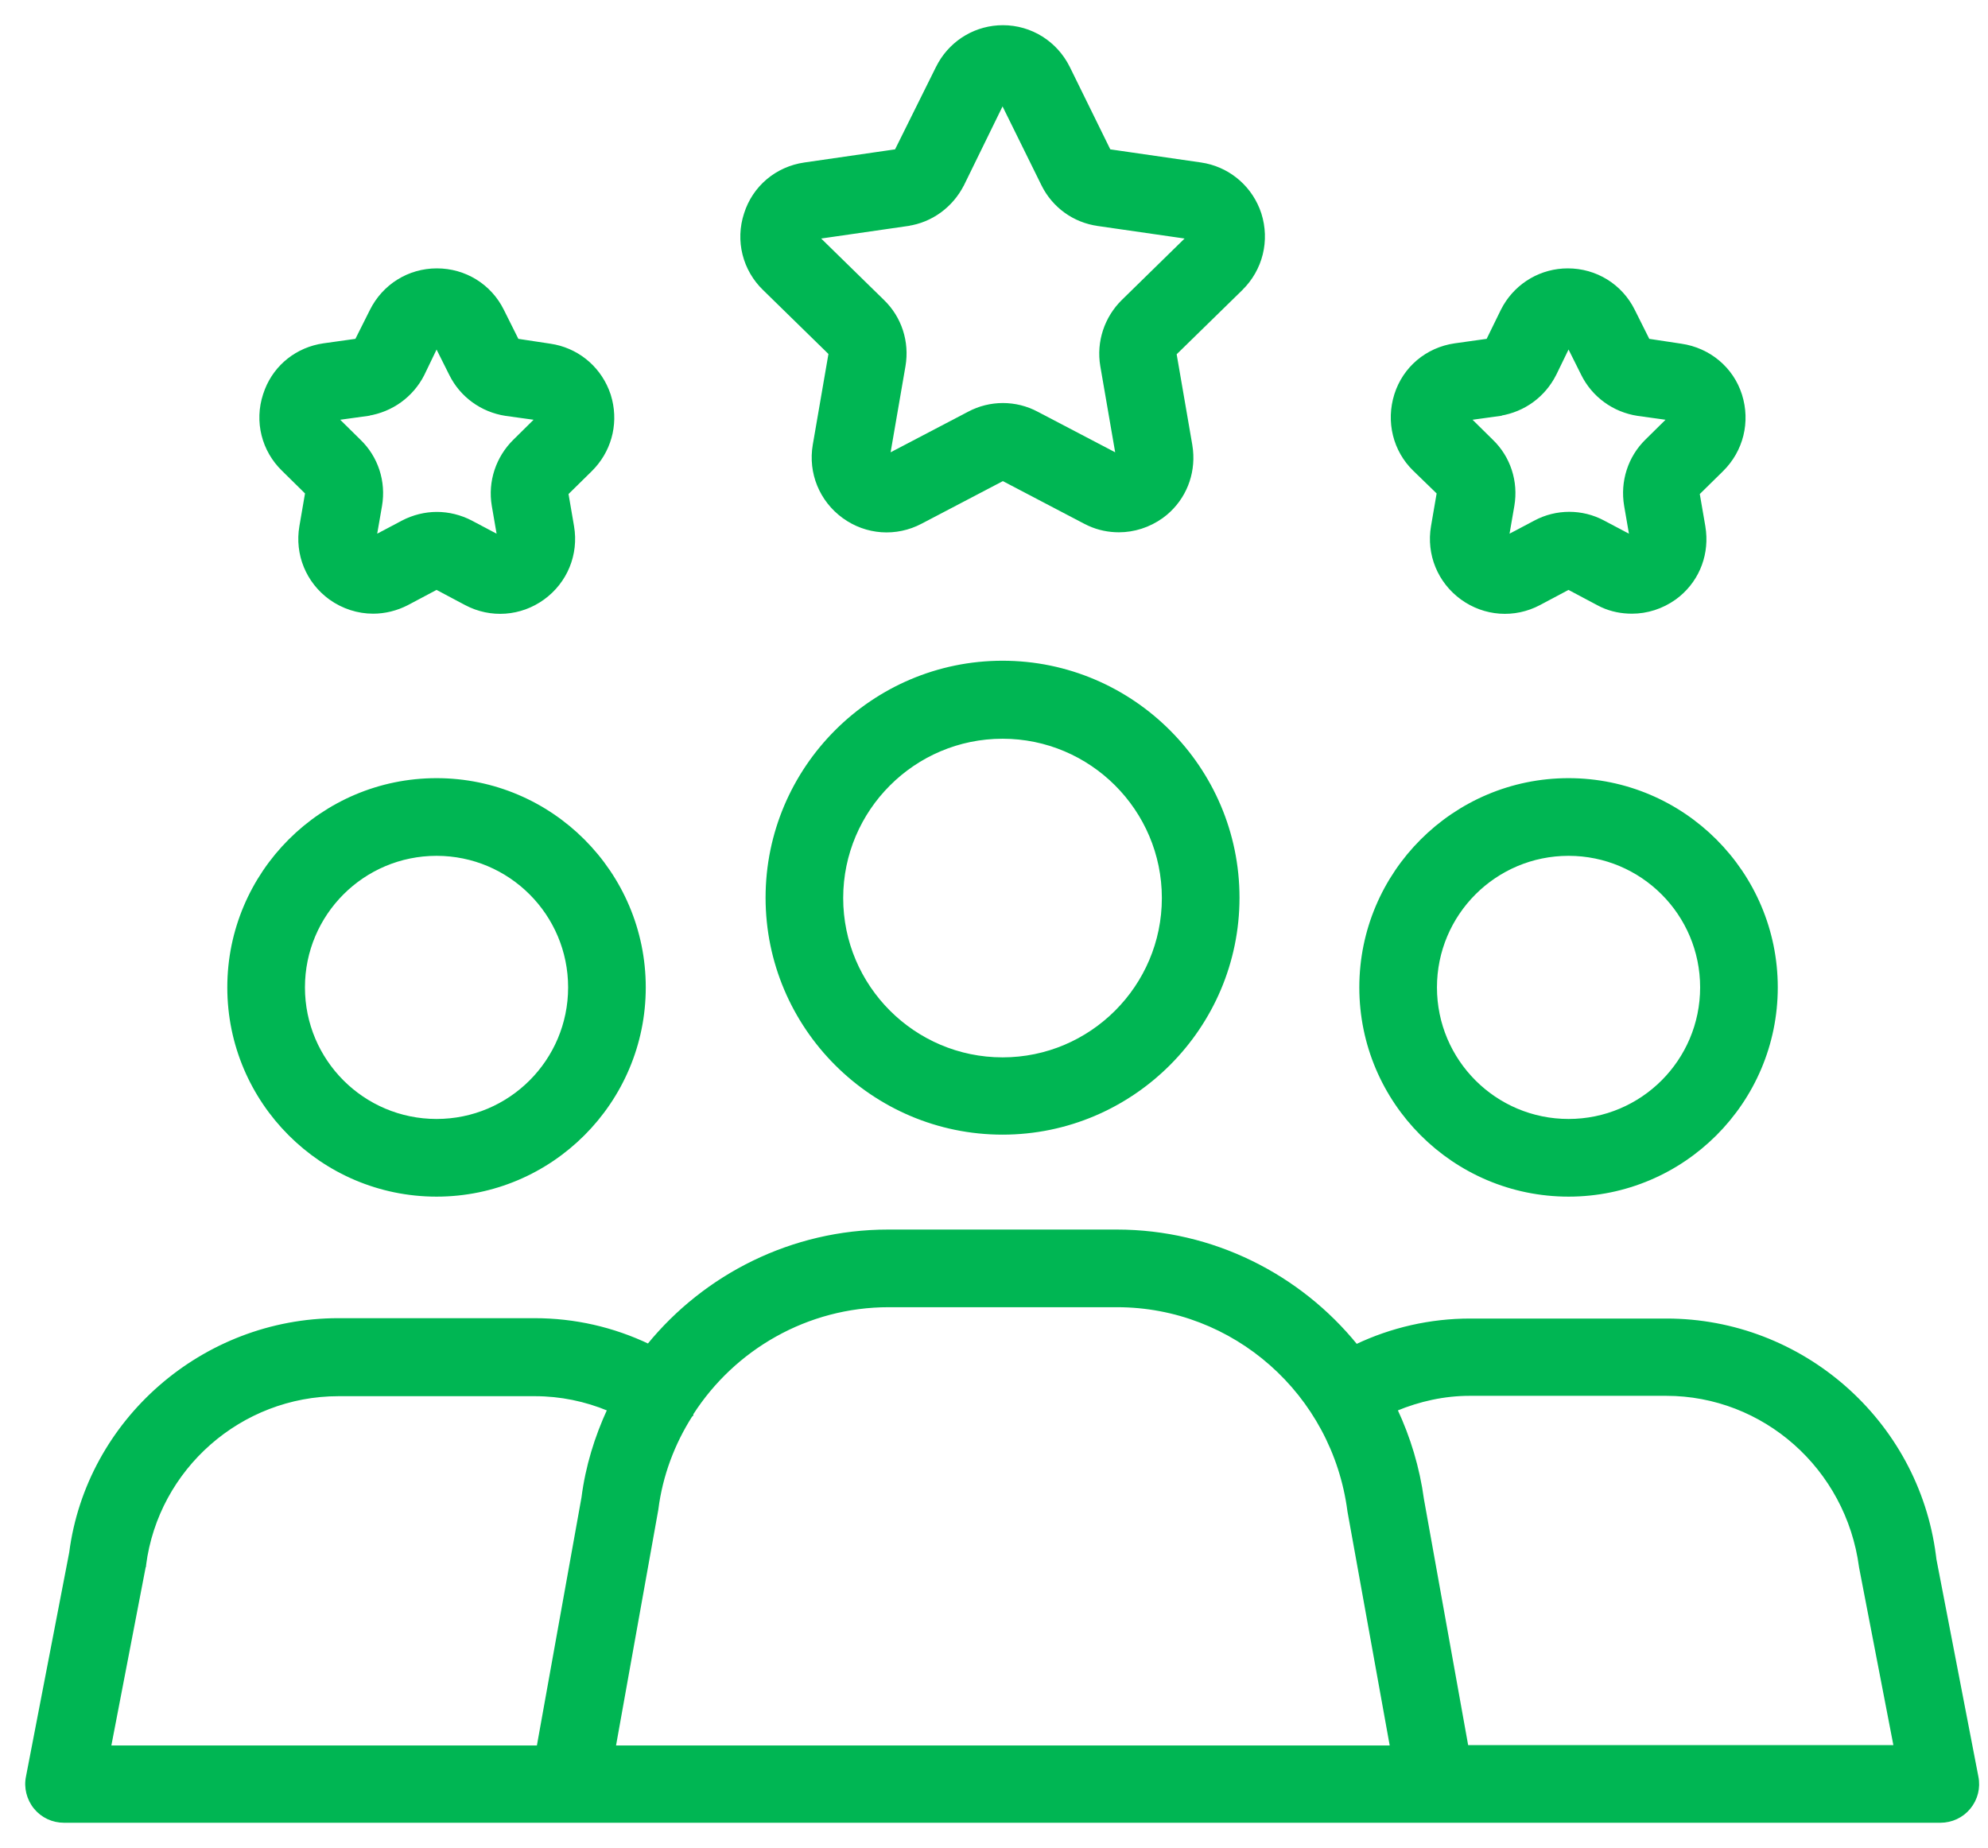<svg xmlns="http://www.w3.org/2000/svg" width="71" height="66" viewBox="0 0 71 66" fill="none"><path d="M35.805 23.648C40.438 23.648 44.218 27.427 44.218 32.061C44.218 36.694 40.438 40.474 35.805 40.474C31.171 40.474 27.392 36.694 27.392 32.061C27.392 27.427 31.171 23.648 35.805 23.648ZM35.805 26.334C32.642 26.334 30.065 28.91 30.064 32.073C30.064 35.237 32.641 37.813 35.805 37.814C38.968 37.814 41.545 35.237 41.545 32.073C41.545 28.91 38.968 26.334 35.805 26.334Z" fill="#00B653" stroke="#00B653" stroke-width="0.1"></path><path d="M15.591 27.842C19.684 27.842 23.013 31.171 23.013 35.265C23.013 39.358 19.684 42.688 15.591 42.688C11.497 42.688 8.168 39.358 8.168 35.265C8.168 31.171 11.497 27.842 15.591 27.842ZM15.591 30.516C12.968 30.516 10.841 32.642 10.841 35.265C10.841 37.888 12.968 40.014 15.591 40.014C18.213 40.014 20.34 37.888 20.34 35.265C20.34 32.642 18.213 30.516 15.591 30.516Z" fill="#00B653" stroke="#00B653" stroke-width="0.1"></path><path d="M35.818 0.95C36.815 0.95 37.719 1.514 38.165 2.419L39.62 5.38L42.889 5.853C43.811 5.988 44.584 6.597 44.936 7.461L45 7.637L45.001 7.638C45.302 8.594 45.053 9.617 44.332 10.325V10.326L41.97 12.635L42.532 15.892L42.557 16.078C42.645 16.948 42.308 17.789 41.643 18.348L41.495 18.463C41.037 18.79 40.499 18.961 39.961 18.961C39.606 18.961 39.239 18.891 38.89 18.732L38.74 18.659L35.817 17.127L32.894 18.658C32.002 19.13 30.94 19.053 30.127 18.463C29.314 17.873 28.907 16.888 29.077 15.892L29.641 12.625L27.29 10.326C26.569 9.631 26.307 8.594 26.621 7.637C26.923 6.679 27.737 5.997 28.734 5.853L32 5.38L33.47 2.419L33.559 2.253C34.029 1.446 34.883 0.95 35.818 0.95ZM34.383 6.594H34.382C33.991 7.363 33.262 7.899 32.414 8.021L32.415 8.023L29.22 8.484L31.529 10.743H31.529C32.158 11.347 32.434 12.212 32.29 13.065L31.741 16.245L34.598 14.749C35.359 14.343 36.277 14.343 37.037 14.749L39.894 16.245L39.345 13.065C39.201 12.212 39.49 11.346 40.106 10.743L42.414 8.484L39.22 8.023V8.022C38.354 7.904 37.62 7.367 37.239 6.594L35.805 3.687L34.383 6.594Z" fill="#00B653" stroke="#00B653" stroke-width="0.1"></path><path d="M15.603 9.635C16.6 9.635 17.506 10.186 17.952 11.091L18.48 12.148L19.651 12.325C20.573 12.46 21.346 13.068 21.698 13.932L21.763 14.109L21.813 14.289C22.032 15.193 21.77 16.133 21.095 16.797L20.251 17.627L20.452 18.799C20.622 19.796 20.216 20.78 19.403 21.37C18.59 21.96 17.527 22.039 16.636 21.567L15.591 21.012L14.546 21.567C14.166 21.763 13.746 21.868 13.326 21.868C12.788 21.868 12.25 21.698 11.792 21.37C10.979 20.78 10.571 19.796 10.742 18.799L10.947 17.606L10.113 16.784C9.392 16.089 9.13 15.053 9.444 14.096L9.507 13.92C9.848 13.055 10.622 12.447 11.556 12.312L12.726 12.148L13.256 11.091C13.701 10.2 14.593 9.635 15.603 9.635ZM15.108 13.373V13.374C14.716 14.144 13.986 14.667 13.139 14.801L13.14 14.804L12.043 14.956L12.833 15.735C13.463 16.338 13.739 17.205 13.595 18.057L13.405 19.152L14.383 18.635V18.634C14.763 18.438 15.183 18.333 15.603 18.333C16.023 18.333 16.443 18.438 16.823 18.634L16.824 18.635L17.802 19.153L17.613 18.057C17.469 17.204 17.758 16.339 18.374 15.736L19.164 14.956L18.067 14.804H18.066C17.201 14.673 16.467 14.135 16.087 13.362L15.591 12.371L15.108 13.373Z" fill="#00B653" stroke="#00B653" stroke-width="0.1"></path><path d="M56.02 27.842C60.113 27.842 63.442 31.171 63.442 35.265C63.442 39.358 60.113 42.688 56.02 42.688C51.926 42.688 48.597 39.358 48.597 35.265C48.597 31.171 51.926 27.842 56.02 27.842ZM56.02 30.516C53.397 30.516 51.27 32.642 51.27 35.265C51.27 37.888 53.397 40.014 56.02 40.014C58.642 40.014 60.769 37.888 60.769 35.265C60.769 32.642 58.642 30.516 56.02 30.516Z" fill="#00B653" stroke="#00B653" stroke-width="0.1"></path><path d="M39.884 43.964C43.308 43.964 46.412 45.554 48.441 48.057C49.7 47.46 51.084 47.142 52.507 47.142H59.519C64.343 47.142 68.469 50.751 69.09 55.549L69.109 55.699L70.607 63.459C70.688 63.861 70.581 64.262 70.327 64.569C70.073 64.876 69.698 65.05 69.298 65.05H2.286C1.886 65.05 1.511 64.876 1.257 64.569C1.003 64.261 0.896 63.847 0.977 63.459L2.521 55.456C3.131 50.736 7.255 47.129 12.078 47.129H19.091C20.526 47.129 21.897 47.447 23.155 48.044C25.185 45.554 28.288 43.965 31.713 43.964H39.884ZM31.738 46.637C28.823 46.637 26.213 48.159 24.717 50.487C24.713 50.494 24.712 50.498 24.712 50.501V50.533L24.697 50.547L24.674 50.569C24.049 51.553 23.616 52.689 23.463 53.902V53.905L21.942 62.389H49.692L48.172 53.969V53.966C47.622 49.758 44.066 46.637 39.897 46.637H31.738ZM12.092 49.815C8.591 49.815 5.614 52.434 5.167 55.896V55.9L5.117 55.89L5.166 55.9L3.917 62.389H19.217L20.817 53.488C20.958 52.382 21.285 51.326 21.738 50.345C20.909 50 20.018 49.815 19.104 49.815H12.092ZM52.493 49.802C51.579 49.802 50.688 50 49.858 50.345C50.324 51.34 50.653 52.421 50.806 53.552L52.392 62.377H67.681L66.443 55.964V55.961C65.971 52.422 62.993 49.802 59.506 49.802H52.493Z" fill="#00B653" stroke="#00B653" stroke-width="0.1"></path><path d="M55.993 9.635C56.989 9.635 57.895 10.186 58.341 11.091L58.87 12.148L60.041 12.325C61.037 12.469 61.864 13.151 62.166 14.109C62.467 15.066 62.218 16.089 61.497 16.797L60.653 17.627L60.855 18.799L60.88 18.986C60.975 19.917 60.581 20.817 59.818 21.37C59.359 21.698 58.822 21.868 58.284 21.868C57.917 21.868 57.549 21.798 57.208 21.64L57.063 21.567L56.018 21.012L54.974 21.567C54.082 22.039 53.02 21.96 52.206 21.37C51.394 20.78 50.986 19.796 51.157 18.799L51.362 17.606L50.515 16.784C49.794 16.089 49.545 15.053 49.846 14.096C50.148 13.138 50.962 12.456 51.959 12.312L53.128 12.148L53.645 11.091L53.734 10.927C54.204 10.13 55.058 9.635 55.993 9.635ZM55.537 13.361L55.536 13.362C55.146 14.141 54.422 14.662 53.58 14.799L53.581 14.804L52.484 14.956L53.274 15.735C53.904 16.338 54.179 17.205 54.035 18.057L53.846 19.152L54.825 18.635C55.586 18.228 56.504 18.228 57.265 18.635L58.243 19.153L58.054 18.057C57.91 17.205 58.185 16.338 58.801 15.735L59.591 14.956L58.496 14.804H58.495C57.629 14.673 56.895 14.135 56.514 13.361L56.019 12.37L55.537 13.361Z" fill="#00B653" stroke="#00B653" stroke-width="0.1"></path></svg>